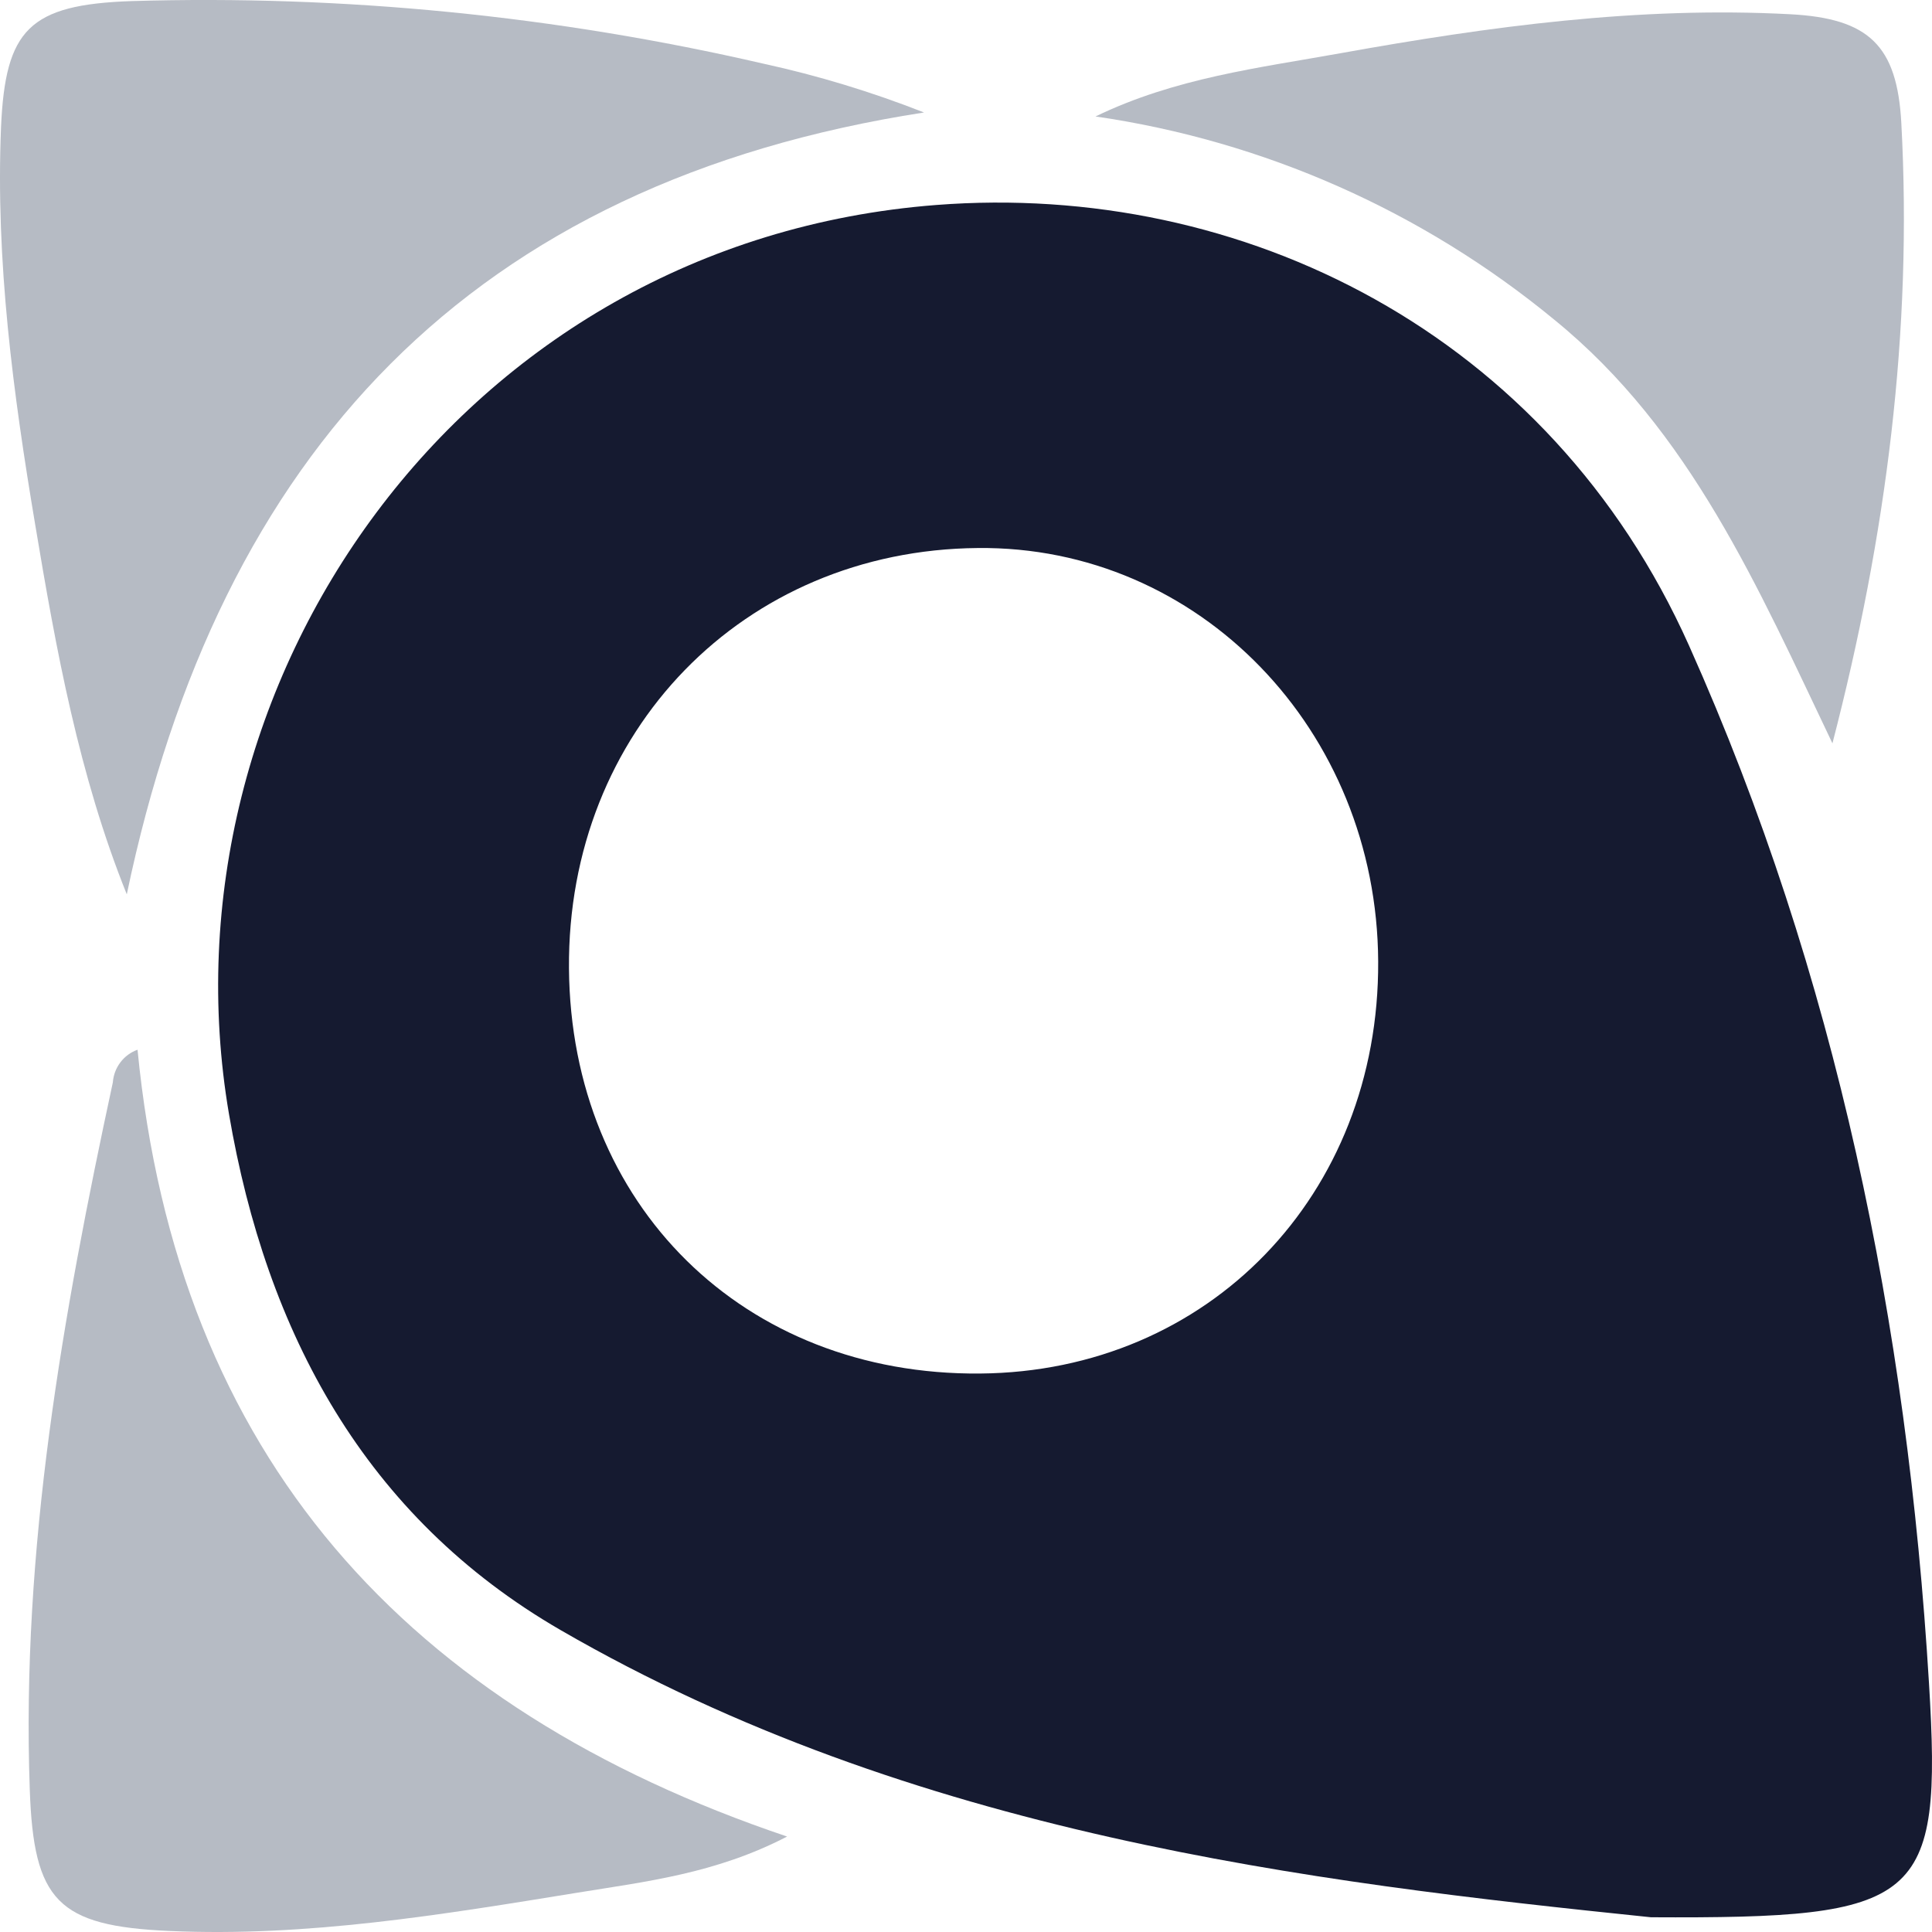 <svg xmlns="http://www.w3.org/2000/svg" width="32" height="32" viewBox="0 0 32 32" fill="none"><g id="Group 94"><path id="Vector" d="M27.345 31.756C21.669 31.171 15.142 30.388 9.285 26.999C6.043 25.123 4.411 22.071 3.793 18.454C2.58 11.351 7.612 4.005 15.509 3.395C20.565 3.004 25.658 5.511 27.976 10.694C30.419 16.157 31.59 21.936 31.95 27.878C32.172 31.519 31.823 31.78 27.345 31.756ZM9.424 16.038C9.453 19.96 12.317 22.785 16.235 22.75C20.019 22.718 22.846 19.791 22.827 15.925C22.808 12.09 19.857 9.037 16.194 9.077C12.313 9.111 9.394 12.113 9.424 16.038Z" fill="#151A30"></path><path id="Vector_2" d="M2.1 14.813C1.308 12.843 0.929 10.766 0.583 8.69C0.218 6.516 -0.075 4.327 0.017 2.105C0.089 0.488 0.481 0.077 2.177 0.018C5.695 -0.087 9.212 0.262 12.642 1.054C13.55 1.252 14.44 1.523 15.305 1.863C7.821 3.021 3.631 7.487 2.1 14.813Z" fill="#B6BBC4"></path><path id="Vector_3" d="M13.037 30.419C11.853 31.034 10.694 31.165 9.563 31.349C7.327 31.712 5.085 32.085 2.807 31.983C0.953 31.901 0.557 31.483 0.493 29.639C0.352 25.662 1.036 21.791 1.869 17.928C1.878 17.807 1.921 17.692 1.994 17.596C2.066 17.5 2.165 17.427 2.278 17.387C2.937 24.139 6.746 28.297 13.037 30.419Z" fill="#B6BBC4"></path><path id="Vector_4" d="M18.145 1.929C19.467 1.289 20.85 1.125 22.206 0.881C24.667 0.438 27.144 0.102 29.654 0.236C30.952 0.305 31.423 0.751 31.492 2.04C31.678 5.483 31.245 8.865 30.351 12.312C29.124 9.744 28.001 7.132 25.746 5.297C23.563 3.498 20.935 2.334 18.145 1.929Z" fill="#B6BBC4"></path></g></svg>